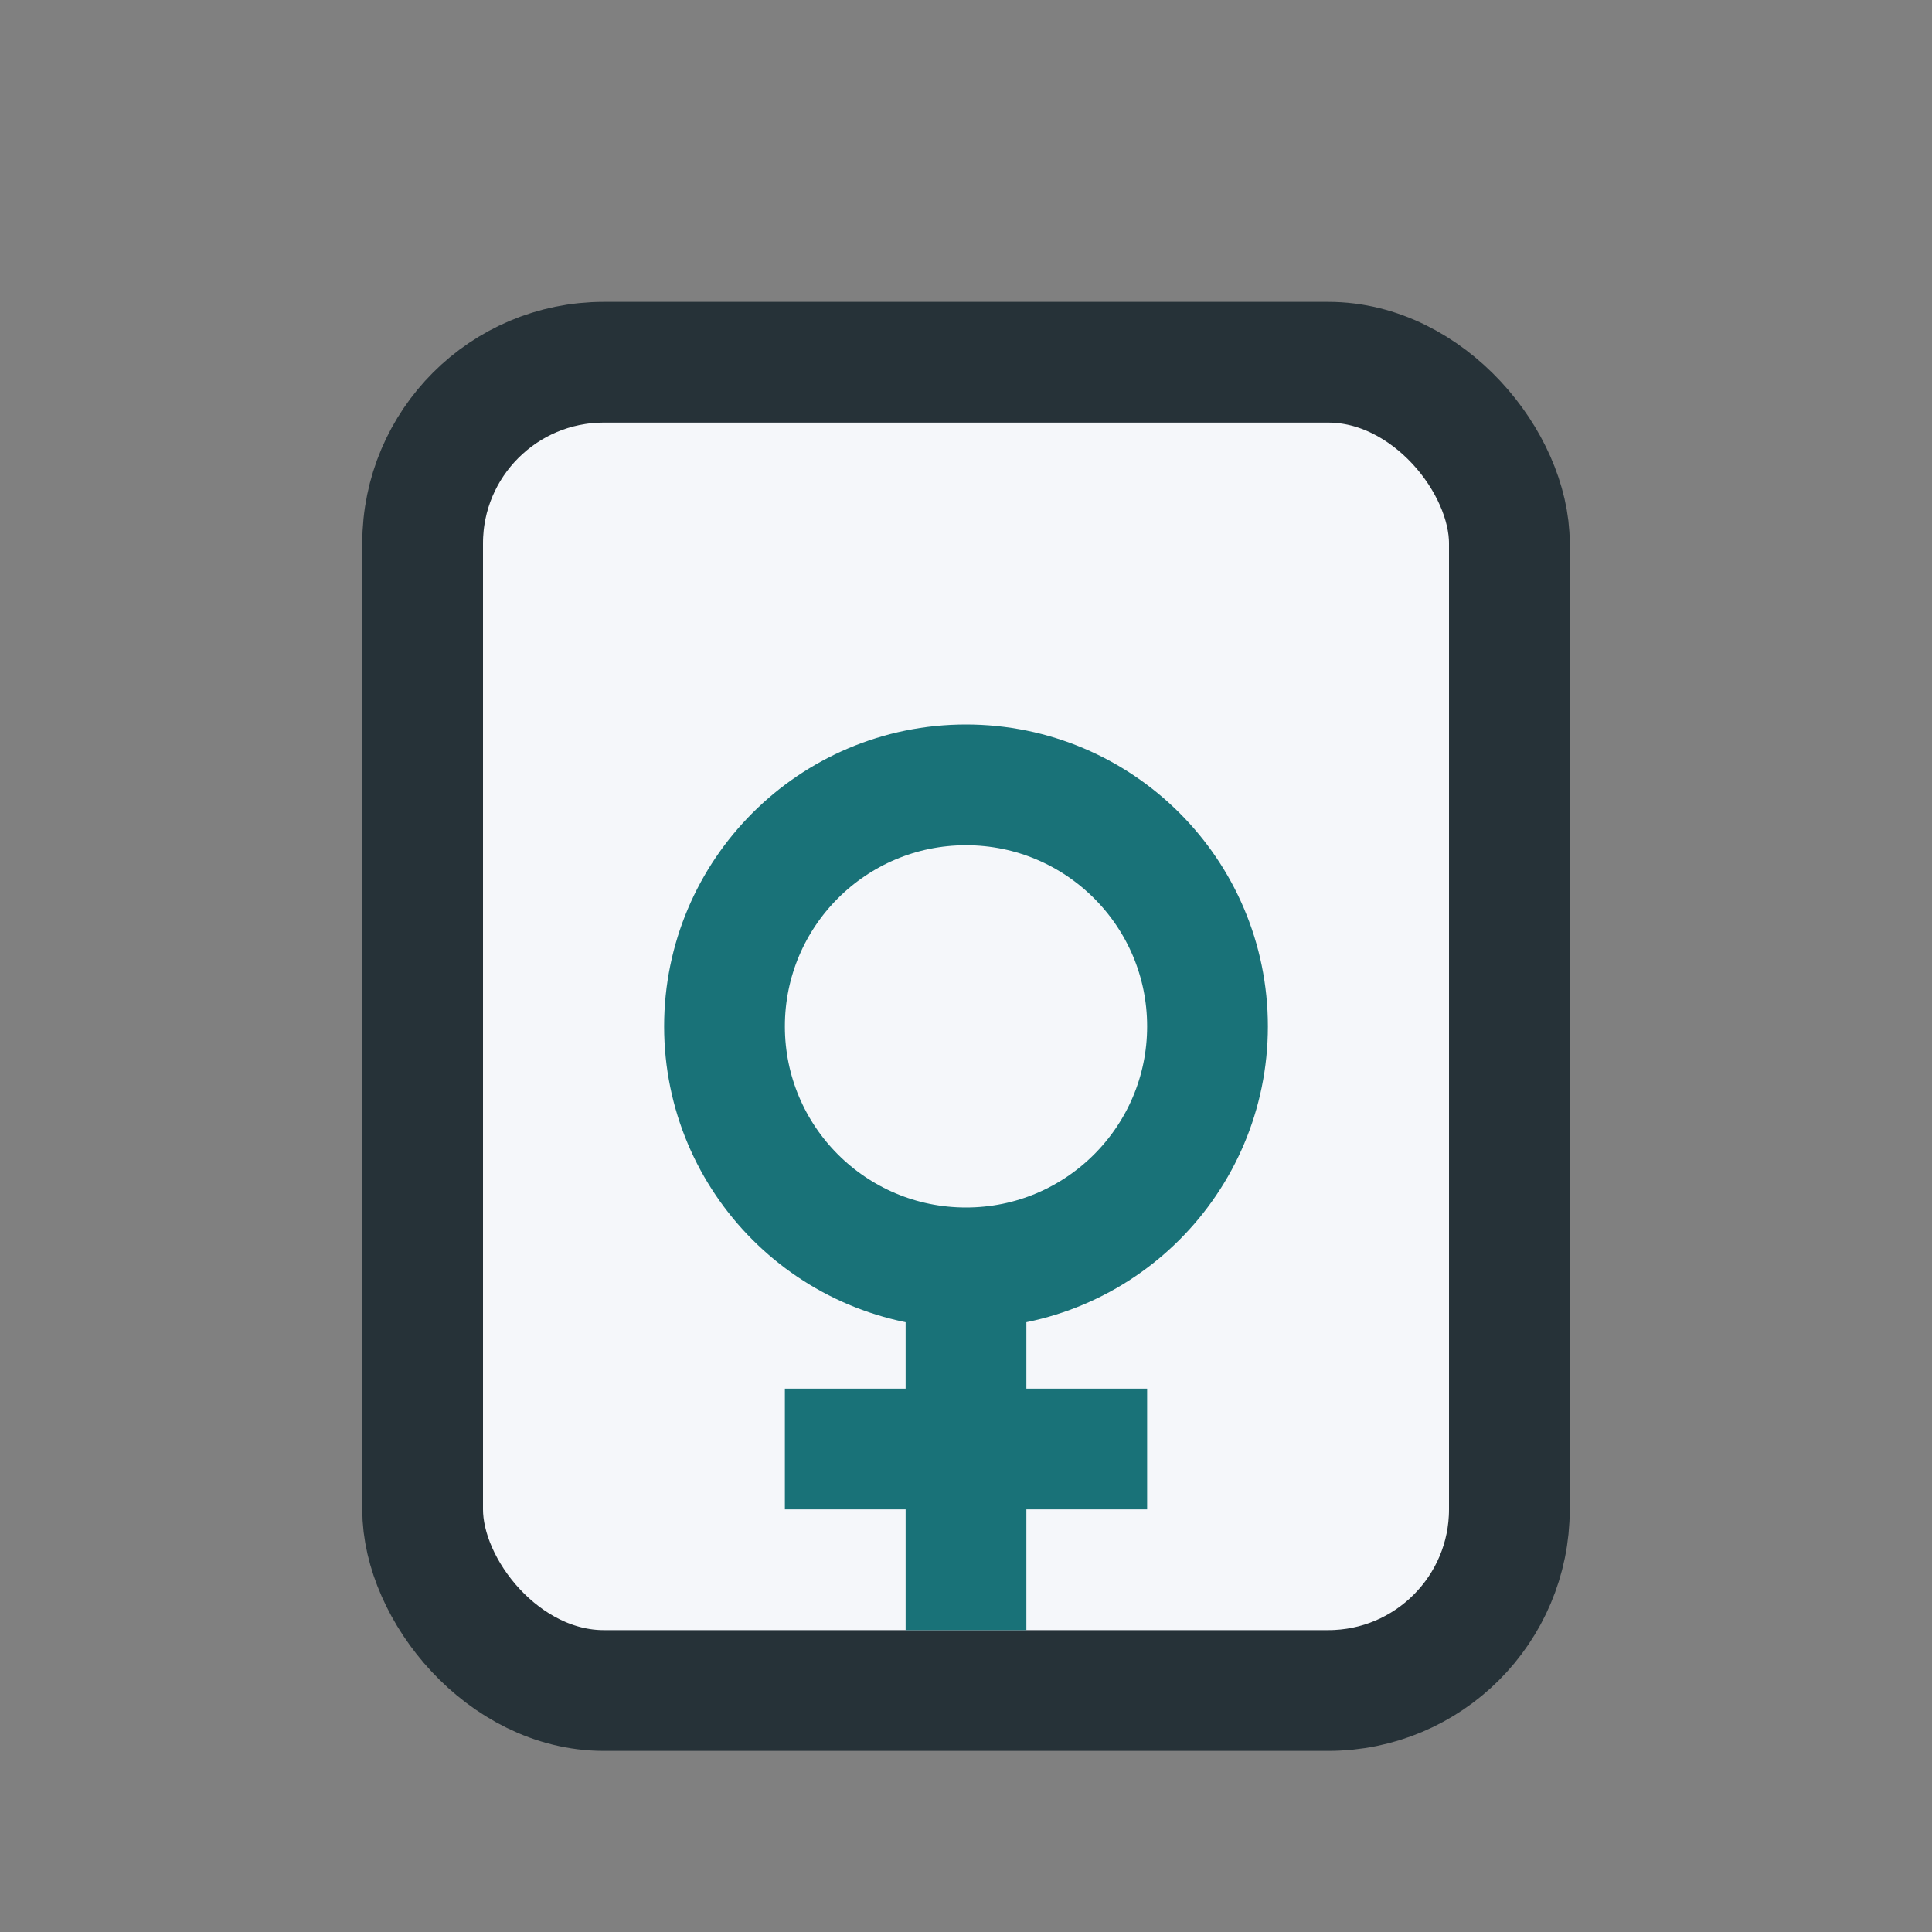<?xml version="1.0" encoding="UTF-8"?>
<svg xmlns="http://www.w3.org/2000/svg" width="32" height="32" viewBox="0 0 32 32"><rect x="0" y="0" width="32" height="32" fill="#808080" stroke="none"/><rect x="7" y="6" width="18" height="22" rx="3" fill="#F5F7FA" stroke="#263238" stroke-width="2"/><circle cx="16" cy="17" r="4" fill="none" stroke="#197278" stroke-width="2"/><path d="M16 21v6m3-3h-6" stroke="#197278" stroke-width="2"/></svg>